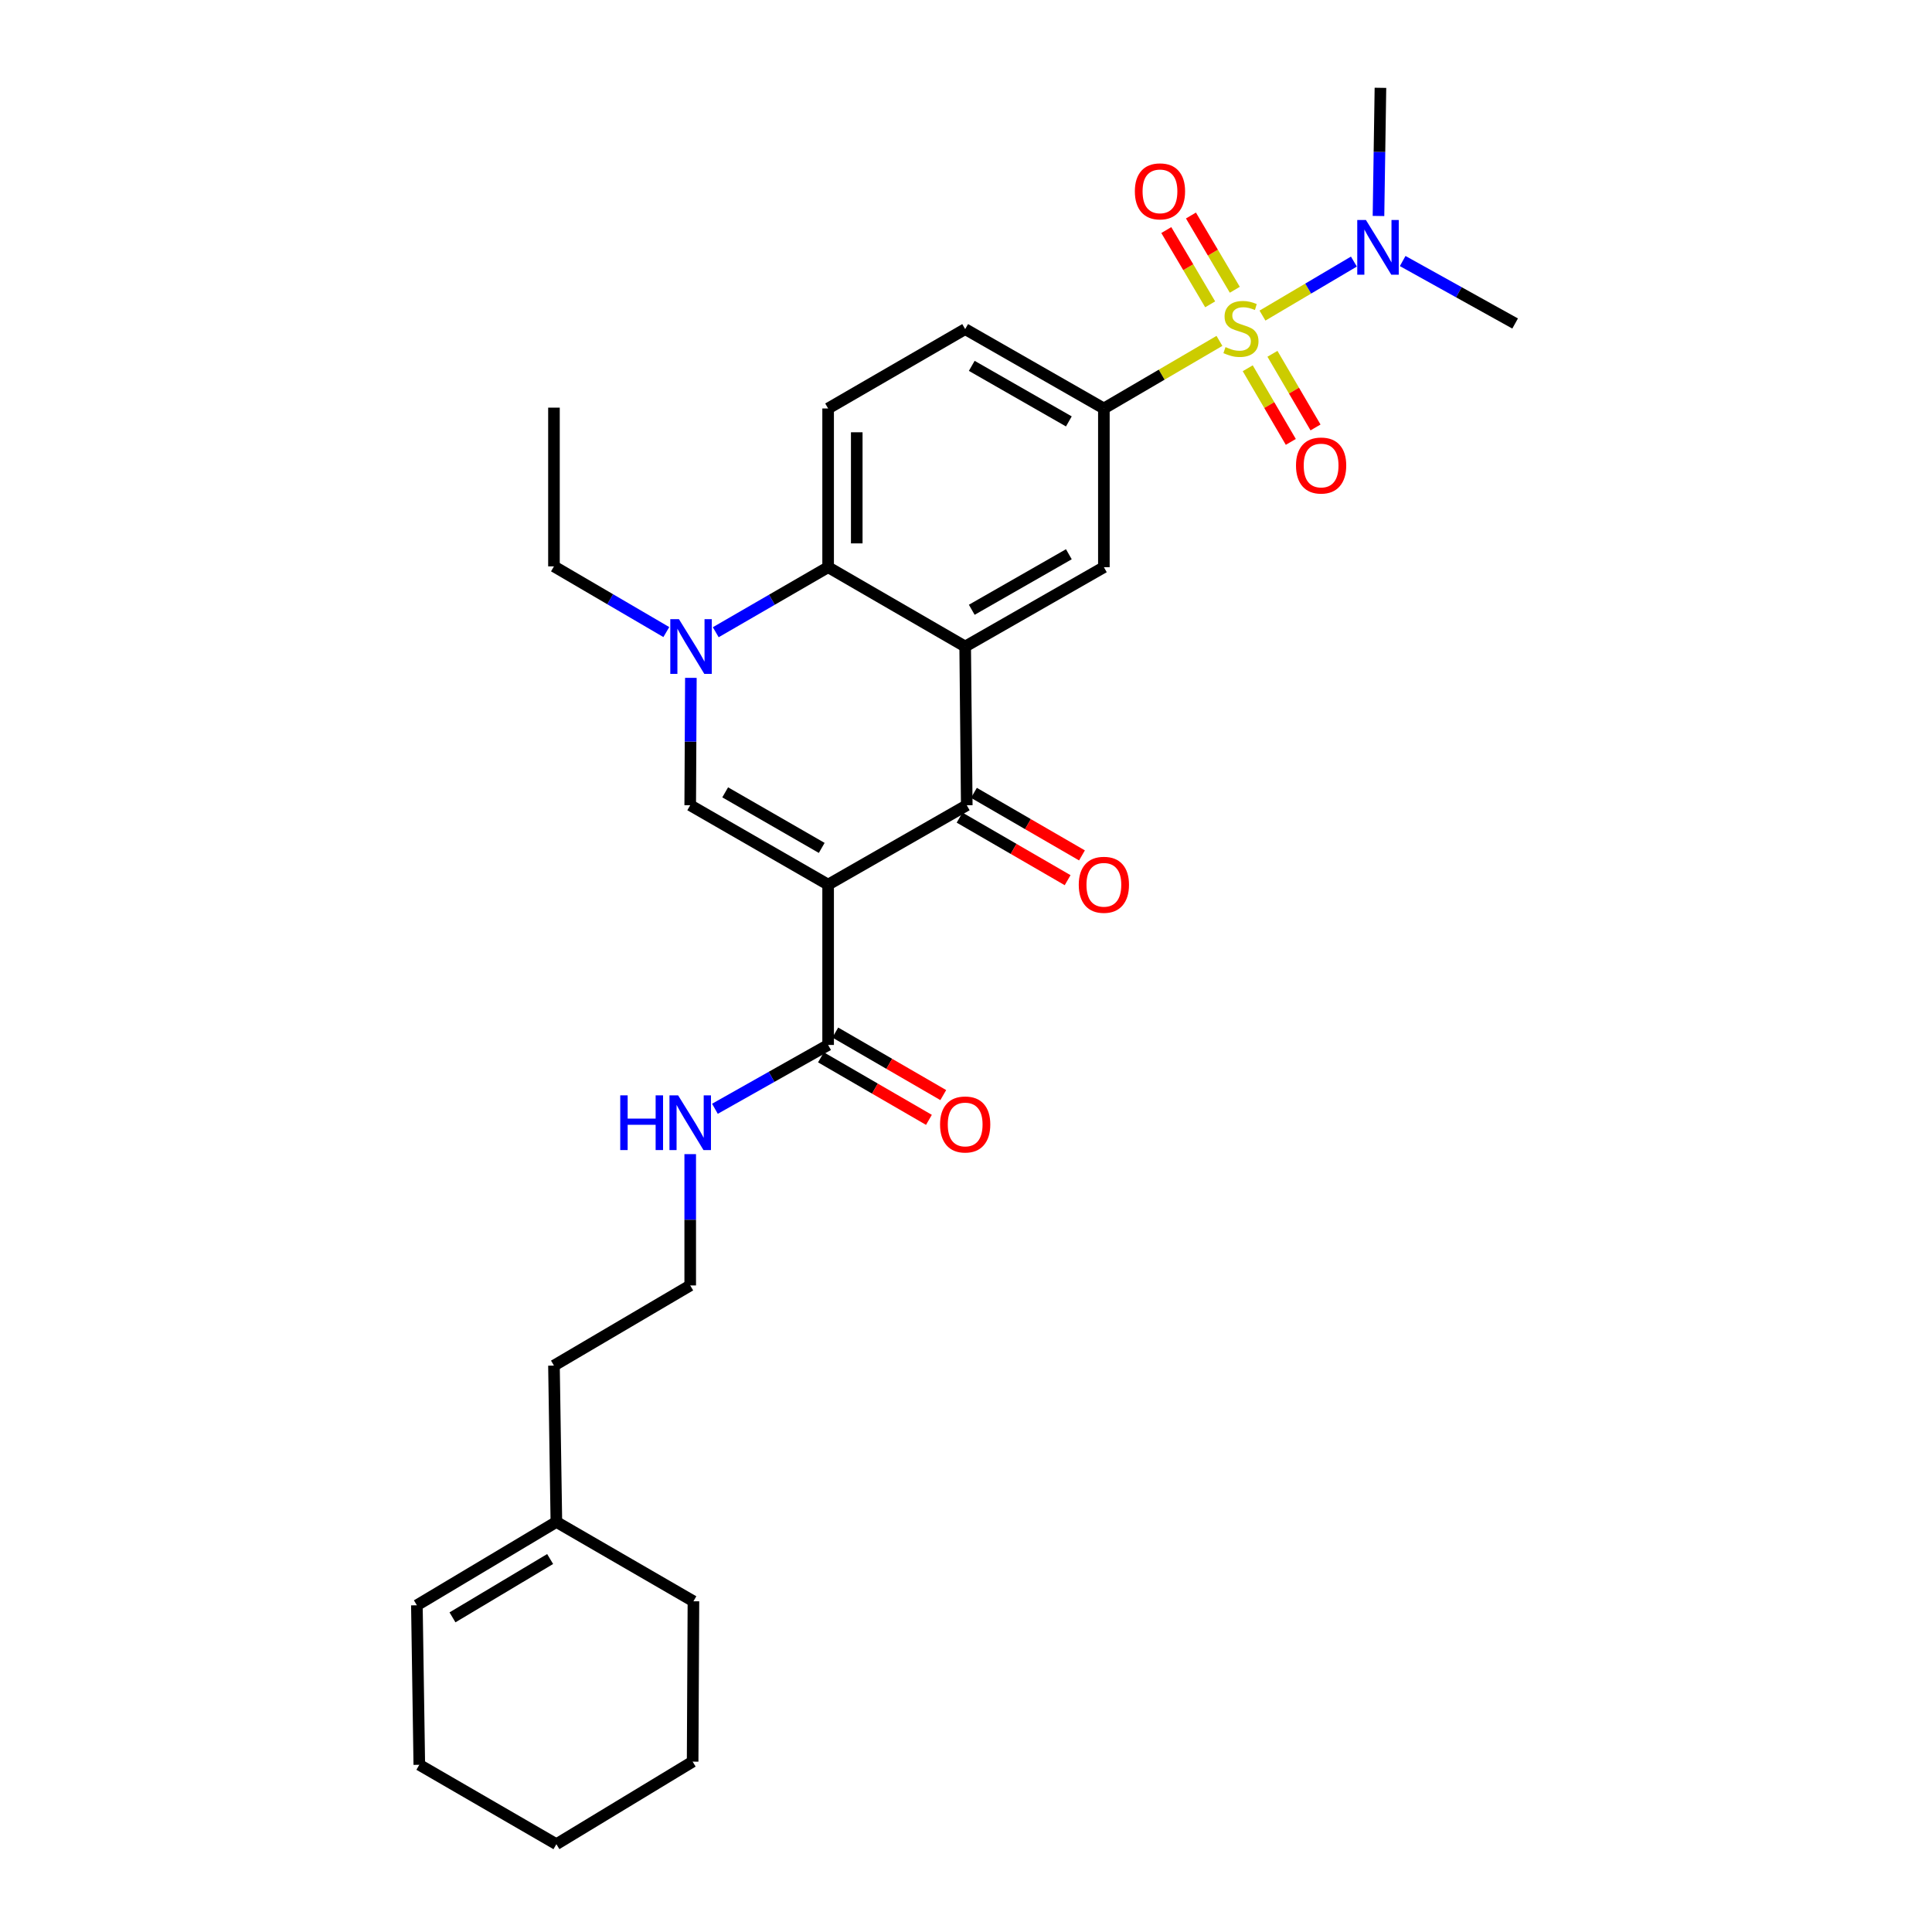 <?xml version='1.0' encoding='iso-8859-1'?>
<svg version='1.1' baseProfile='full'
              xmlns='http://www.w3.org/2000/svg'
                      xmlns:rdkit='http://www.rdkit.org/xml'
                      xmlns:xlink='http://www.w3.org/1999/xlink'
                  xml:space='preserve'
width='1000px' height='1000px' viewBox='0 0 1000 1000'>
<!-- END OF HEADER -->
<rect style='opacity:1.0;fill:#FFFFFF;stroke:none' width='1000' height='1000' x='0' y='0'> </rect>
<path class='bond-2' d='M 428.636,457.884 L 500.395,416.79' style='fill:none;fill-rule:evenodd;stroke:#000000;stroke-width:6px;stroke-linecap:butt;stroke-linejoin:miter;stroke-opacity:1' />
<path class='bond-3' d='M 428.636,457.884 L 357.255,416.79' style='fill:none;fill-rule:evenodd;stroke:#000000;stroke-width:6px;stroke-linecap:butt;stroke-linejoin:miter;stroke-opacity:1' />
<path class='bond-3' d='M 425.322,438.878 L 375.355,410.112' style='fill:none;fill-rule:evenodd;stroke:#000000;stroke-width:6px;stroke-linecap:butt;stroke-linejoin:miter;stroke-opacity:1' />
<path class='bond-8' d='M 428.636,457.884 L 428.636,540.864' style='fill:none;fill-rule:evenodd;stroke:#000000;stroke-width:6px;stroke-linecap:butt;stroke-linejoin:miter;stroke-opacity:1' />
<path class='bond-0' d='M 631.182,176.444 L 601.273,193.933' style='fill:none;fill-rule:evenodd;stroke:#CCCC00;stroke-width:6px;stroke-linecap:butt;stroke-linejoin:miter;stroke-opacity:1' />
<path class='bond-0' d='M 601.273,193.933 L 571.364,211.423' style='fill:none;fill-rule:evenodd;stroke:#000000;stroke-width:6px;stroke-linecap:butt;stroke-linejoin:miter;stroke-opacity:1' />
<path class='bond-9' d='M 653.457,163.35 L 677.117,149.369' style='fill:none;fill-rule:evenodd;stroke:#CCCC00;stroke-width:6px;stroke-linecap:butt;stroke-linejoin:miter;stroke-opacity:1' />
<path class='bond-9' d='M 677.117,149.369 L 700.777,135.387' style='fill:none;fill-rule:evenodd;stroke:#0000FF;stroke-width:6px;stroke-linecap:butt;stroke-linejoin:miter;stroke-opacity:1' />
<path class='bond-10' d='M 645.827,190.608 L 656.974,209.667' style='fill:none;fill-rule:evenodd;stroke:#CCCC00;stroke-width:6px;stroke-linecap:butt;stroke-linejoin:miter;stroke-opacity:1' />
<path class='bond-10' d='M 656.974,209.667 L 668.121,228.725' style='fill:none;fill-rule:evenodd;stroke:#FF0000;stroke-width:6px;stroke-linecap:butt;stroke-linejoin:miter;stroke-opacity:1' />
<path class='bond-10' d='M 658.617,183.127 L 669.765,202.185' style='fill:none;fill-rule:evenodd;stroke:#CCCC00;stroke-width:6px;stroke-linecap:butt;stroke-linejoin:miter;stroke-opacity:1' />
<path class='bond-10' d='M 669.765,202.185 L 680.912,221.244' style='fill:none;fill-rule:evenodd;stroke:#FF0000;stroke-width:6px;stroke-linecap:butt;stroke-linejoin:miter;stroke-opacity:1' />
<path class='bond-11' d='M 639.139,149.984 L 627.788,130.765' style='fill:none;fill-rule:evenodd;stroke:#CCCC00;stroke-width:6px;stroke-linecap:butt;stroke-linejoin:miter;stroke-opacity:1' />
<path class='bond-11' d='M 627.788,130.765 L 616.436,111.546' style='fill:none;fill-rule:evenodd;stroke:#FF0000;stroke-width:6px;stroke-linecap:butt;stroke-linejoin:miter;stroke-opacity:1' />
<path class='bond-11' d='M 626.381,157.52 L 615.029,138.301' style='fill:none;fill-rule:evenodd;stroke:#CCCC00;stroke-width:6px;stroke-linecap:butt;stroke-linejoin:miter;stroke-opacity:1' />
<path class='bond-11' d='M 615.029,138.301 L 603.677,119.082' style='fill:none;fill-rule:evenodd;stroke:#FF0000;stroke-width:6px;stroke-linecap:butt;stroke-linejoin:miter;stroke-opacity:1' />
<path class='bond-1' d='M 499.572,334.641 L 500.395,416.79' style='fill:none;fill-rule:evenodd;stroke:#000000;stroke-width:6px;stroke-linecap:butt;stroke-linejoin:miter;stroke-opacity:1' />
<path class='bond-7' d='M 499.572,334.641 L 571.364,293.579' style='fill:none;fill-rule:evenodd;stroke:#000000;stroke-width:6px;stroke-linecap:butt;stroke-linejoin:miter;stroke-opacity:1' />
<path class='bond-7' d='M 502.984,315.619 L 553.239,286.876' style='fill:none;fill-rule:evenodd;stroke:#000000;stroke-width:6px;stroke-linecap:butt;stroke-linejoin:miter;stroke-opacity:1' />
<path class='bond-29' d='M 499.572,334.641 L 428.636,293.579' style='fill:none;fill-rule:evenodd;stroke:#000000;stroke-width:6px;stroke-linecap:butt;stroke-linejoin:miter;stroke-opacity:1' />
<path class='bond-13' d='M 496.683,423.201 L 524.642,439.391' style='fill:none;fill-rule:evenodd;stroke:#000000;stroke-width:6px;stroke-linecap:butt;stroke-linejoin:miter;stroke-opacity:1' />
<path class='bond-13' d='M 524.642,439.391 L 552.602,455.581' style='fill:none;fill-rule:evenodd;stroke:#FF0000;stroke-width:6px;stroke-linecap:butt;stroke-linejoin:miter;stroke-opacity:1' />
<path class='bond-13' d='M 504.108,410.378 L 532.067,426.568' style='fill:none;fill-rule:evenodd;stroke:#000000;stroke-width:6px;stroke-linecap:butt;stroke-linejoin:miter;stroke-opacity:1' />
<path class='bond-13' d='M 532.067,426.568 L 560.027,442.758' style='fill:none;fill-rule:evenodd;stroke:#FF0000;stroke-width:6px;stroke-linecap:butt;stroke-linejoin:miter;stroke-opacity:1' />
<path class='bond-4' d='M 357.255,416.79 L 357.427,383.822' style='fill:none;fill-rule:evenodd;stroke:#000000;stroke-width:6px;stroke-linecap:butt;stroke-linejoin:miter;stroke-opacity:1' />
<path class='bond-4' d='M 357.427,383.822 L 357.598,350.855' style='fill:none;fill-rule:evenodd;stroke:#0000FF;stroke-width:6px;stroke-linecap:butt;stroke-linejoin:miter;stroke-opacity:1' />
<path class='bond-5' d='M 370.472,327.24 L 399.554,310.409' style='fill:none;fill-rule:evenodd;stroke:#0000FF;stroke-width:6px;stroke-linecap:butt;stroke-linejoin:miter;stroke-opacity:1' />
<path class='bond-5' d='M 399.554,310.409 L 428.636,293.579' style='fill:none;fill-rule:evenodd;stroke:#000000;stroke-width:6px;stroke-linecap:butt;stroke-linejoin:miter;stroke-opacity:1' />
<path class='bond-19' d='M 344.888,327.159 L 315.809,310.155' style='fill:none;fill-rule:evenodd;stroke:#0000FF;stroke-width:6px;stroke-linecap:butt;stroke-linejoin:miter;stroke-opacity:1' />
<path class='bond-19' d='M 315.809,310.155 L 286.73,293.151' style='fill:none;fill-rule:evenodd;stroke:#000000;stroke-width:6px;stroke-linecap:butt;stroke-linejoin:miter;stroke-opacity:1' />
<path class='bond-12' d='M 428.636,293.579 L 428.636,211.423' style='fill:none;fill-rule:evenodd;stroke:#000000;stroke-width:6px;stroke-linecap:butt;stroke-linejoin:miter;stroke-opacity:1' />
<path class='bond-12' d='M 443.453,281.256 L 443.453,223.746' style='fill:none;fill-rule:evenodd;stroke:#000000;stroke-width:6px;stroke-linecap:butt;stroke-linejoin:miter;stroke-opacity:1' />
<path class='bond-6' d='M 571.364,211.423 L 571.364,293.579' style='fill:none;fill-rule:evenodd;stroke:#000000;stroke-width:6px;stroke-linecap:butt;stroke-linejoin:miter;stroke-opacity:1' />
<path class='bond-30' d='M 571.364,211.423 L 499.572,170.344' style='fill:none;fill-rule:evenodd;stroke:#000000;stroke-width:6px;stroke-linecap:butt;stroke-linejoin:miter;stroke-opacity:1' />
<path class='bond-30' d='M 553.236,218.122 L 502.982,189.367' style='fill:none;fill-rule:evenodd;stroke:#000000;stroke-width:6px;stroke-linecap:butt;stroke-linejoin:miter;stroke-opacity:1' />
<path class='bond-15' d='M 424.923,547.276 L 452.866,563.458' style='fill:none;fill-rule:evenodd;stroke:#000000;stroke-width:6px;stroke-linecap:butt;stroke-linejoin:miter;stroke-opacity:1' />
<path class='bond-15' d='M 452.866,563.458 L 480.81,579.639' style='fill:none;fill-rule:evenodd;stroke:#FF0000;stroke-width:6px;stroke-linecap:butt;stroke-linejoin:miter;stroke-opacity:1' />
<path class='bond-15' d='M 432.348,534.453 L 460.292,550.635' style='fill:none;fill-rule:evenodd;stroke:#000000;stroke-width:6px;stroke-linecap:butt;stroke-linejoin:miter;stroke-opacity:1' />
<path class='bond-15' d='M 460.292,550.635 L 488.235,566.816' style='fill:none;fill-rule:evenodd;stroke:#FF0000;stroke-width:6px;stroke-linecap:butt;stroke-linejoin:miter;stroke-opacity:1' />
<path class='bond-17' d='M 428.636,540.864 L 399.34,557.382' style='fill:none;fill-rule:evenodd;stroke:#000000;stroke-width:6px;stroke-linecap:butt;stroke-linejoin:miter;stroke-opacity:1' />
<path class='bond-17' d='M 399.34,557.382 L 370.043,573.901' style='fill:none;fill-rule:evenodd;stroke:#0000FF;stroke-width:6px;stroke-linecap:butt;stroke-linejoin:miter;stroke-opacity:1' />
<path class='bond-22' d='M 713.501,111.79 L 714.007,78.623' style='fill:none;fill-rule:evenodd;stroke:#0000FF;stroke-width:6px;stroke-linecap:butt;stroke-linejoin:miter;stroke-opacity:1' />
<path class='bond-22' d='M 714.007,78.623 L 714.513,45.455' style='fill:none;fill-rule:evenodd;stroke:#000000;stroke-width:6px;stroke-linecap:butt;stroke-linejoin:miter;stroke-opacity:1' />
<path class='bond-23' d='M 726.023,135.11 L 755.123,151.278' style='fill:none;fill-rule:evenodd;stroke:#0000FF;stroke-width:6px;stroke-linecap:butt;stroke-linejoin:miter;stroke-opacity:1' />
<path class='bond-23' d='M 755.123,151.278 L 784.223,167.447' style='fill:none;fill-rule:evenodd;stroke:#000000;stroke-width:6px;stroke-linecap:butt;stroke-linejoin:miter;stroke-opacity:1' />
<path class='bond-14' d='M 428.636,211.423 L 499.572,170.344' style='fill:none;fill-rule:evenodd;stroke:#000000;stroke-width:6px;stroke-linecap:butt;stroke-linejoin:miter;stroke-opacity:1' />
<path class='bond-16' d='M 287.981,787.754 L 286.73,706.832' style='fill:none;fill-rule:evenodd;stroke:#000000;stroke-width:6px;stroke-linecap:butt;stroke-linejoin:miter;stroke-opacity:1' />
<path class='bond-18' d='M 287.981,787.754 L 215.777,830.891' style='fill:none;fill-rule:evenodd;stroke:#000000;stroke-width:6px;stroke-linecap:butt;stroke-linejoin:miter;stroke-opacity:1' />
<path class='bond-18' d='M 284.75,806.945 L 234.208,837.141' style='fill:none;fill-rule:evenodd;stroke:#000000;stroke-width:6px;stroke-linecap:butt;stroke-linejoin:miter;stroke-opacity:1' />
<path class='bond-24' d='M 287.981,787.754 L 358.918,828.824' style='fill:none;fill-rule:evenodd;stroke:#000000;stroke-width:6px;stroke-linecap:butt;stroke-linejoin:miter;stroke-opacity:1' />
<path class='bond-20' d='M 357.255,597.377 L 357.255,631.36' style='fill:none;fill-rule:evenodd;stroke:#0000FF;stroke-width:6px;stroke-linecap:butt;stroke-linejoin:miter;stroke-opacity:1' />
<path class='bond-20' d='M 357.255,631.36 L 357.255,665.342' style='fill:none;fill-rule:evenodd;stroke:#000000;stroke-width:6px;stroke-linecap:butt;stroke-linejoin:miter;stroke-opacity:1' />
<path class='bond-25' d='M 215.777,830.891 L 217.029,913.451' style='fill:none;fill-rule:evenodd;stroke:#000000;stroke-width:6px;stroke-linecap:butt;stroke-linejoin:miter;stroke-opacity:1' />
<path class='bond-26' d='M 286.73,293.151 L 286.73,210.995' style='fill:none;fill-rule:evenodd;stroke:#000000;stroke-width:6px;stroke-linecap:butt;stroke-linejoin:miter;stroke-opacity:1' />
<path class='bond-21' d='M 357.255,665.342 L 286.73,706.832' style='fill:none;fill-rule:evenodd;stroke:#000000;stroke-width:6px;stroke-linecap:butt;stroke-linejoin:miter;stroke-opacity:1' />
<path class='bond-27' d='M 358.918,828.824 L 358.506,911.821' style='fill:none;fill-rule:evenodd;stroke:#000000;stroke-width:6px;stroke-linecap:butt;stroke-linejoin:miter;stroke-opacity:1' />
<path class='bond-31' d='M 217.029,913.451 L 287.981,954.545' style='fill:none;fill-rule:evenodd;stroke:#000000;stroke-width:6px;stroke-linecap:butt;stroke-linejoin:miter;stroke-opacity:1' />
<path class='bond-28' d='M 358.506,911.821 L 287.981,954.545' style='fill:none;fill-rule:evenodd;stroke:#000000;stroke-width:6px;stroke-linecap:butt;stroke-linejoin:miter;stroke-opacity:1' />
<path  class='atom-1' d='M 634.317 179.653
Q 634.637 179.773, 635.957 180.333
Q 637.277 180.893, 638.717 181.253
Q 640.197 181.573, 641.637 181.573
Q 644.317 181.573, 645.877 180.293
Q 647.437 178.973, 647.437 176.693
Q 647.437 175.133, 646.637 174.173
Q 645.877 173.213, 644.677 172.693
Q 643.477 172.173, 641.477 171.573
Q 638.957 170.813, 637.437 170.093
Q 635.957 169.373, 634.877 167.853
Q 633.837 166.333, 633.837 163.773
Q 633.837 160.213, 636.237 158.013
Q 638.677 155.813, 643.477 155.813
Q 646.757 155.813, 650.477 157.373
L 649.557 160.453
Q 646.157 159.053, 643.597 159.053
Q 640.837 159.053, 639.317 160.213
Q 637.797 161.333, 637.837 163.293
Q 637.837 164.813, 638.597 165.733
Q 639.397 166.653, 640.517 167.173
Q 641.677 167.693, 643.597 168.293
Q 646.157 169.093, 647.677 169.893
Q 649.197 170.693, 650.277 172.333
Q 651.397 173.933, 651.397 176.693
Q 651.397 180.613, 648.757 182.733
Q 646.157 184.813, 641.797 184.813
Q 639.277 184.813, 637.357 184.253
Q 635.477 183.733, 633.237 182.813
L 634.317 179.653
' fill='#CCCC00'/>
<path  class='atom-5' d='M 351.423 320.481
L 360.703 335.481
Q 361.623 336.961, 363.103 339.641
Q 364.583 342.321, 364.663 342.481
L 364.663 320.481
L 368.423 320.481
L 368.423 348.801
L 364.543 348.801
L 354.583 332.401
Q 353.423 330.481, 352.183 328.281
Q 350.983 326.081, 350.623 325.401
L 350.623 348.801
L 346.943 348.801
L 346.943 320.481
L 351.423 320.481
' fill='#0000FF'/>
<path  class='atom-10' d='M 706.993 113.855
L 716.273 128.855
Q 717.193 130.335, 718.673 133.015
Q 720.153 135.695, 720.233 135.855
L 720.233 113.855
L 723.993 113.855
L 723.993 142.175
L 720.113 142.175
L 710.153 125.775
Q 708.993 123.855, 707.753 121.655
Q 706.553 119.455, 706.193 118.775
L 706.193 142.175
L 702.513 142.175
L 702.513 113.855
L 706.993 113.855
' fill='#0000FF'/>
<path  class='atom-11' d='M 670.807 240.949
Q 670.807 234.149, 674.167 230.349
Q 677.527 226.549, 683.807 226.549
Q 690.087 226.549, 693.447 230.349
Q 696.807 234.149, 696.807 240.949
Q 696.807 247.829, 693.407 251.749
Q 690.007 255.629, 683.807 255.629
Q 677.567 255.629, 674.167 251.749
Q 670.807 247.869, 670.807 240.949
M 683.807 252.429
Q 688.127 252.429, 690.447 249.549
Q 692.807 246.629, 692.807 240.949
Q 692.807 235.389, 690.447 232.589
Q 688.127 229.749, 683.807 229.749
Q 679.487 229.749, 677.127 232.549
Q 674.807 235.349, 674.807 240.949
Q 674.807 246.669, 677.127 249.549
Q 679.487 252.429, 683.807 252.429
' fill='#FF0000'/>
<path  class='atom-12' d='M 587.399 99.043
Q 587.399 92.243, 590.759 88.443
Q 594.119 84.643, 600.399 84.643
Q 606.679 84.643, 610.039 88.443
Q 613.399 92.243, 613.399 99.043
Q 613.399 105.923, 609.999 109.843
Q 606.599 113.723, 600.399 113.723
Q 594.159 113.723, 590.759 109.843
Q 587.399 105.963, 587.399 99.043
M 600.399 110.523
Q 604.719 110.523, 607.039 107.643
Q 609.399 104.723, 609.399 99.043
Q 609.399 93.483, 607.039 90.683
Q 604.719 87.843, 600.399 87.843
Q 596.079 87.843, 593.719 90.643
Q 591.399 93.443, 591.399 99.043
Q 591.399 104.763, 593.719 107.643
Q 596.079 110.523, 600.399 110.523
' fill='#FF0000'/>
<path  class='atom-14' d='M 558.364 457.964
Q 558.364 451.164, 561.724 447.364
Q 565.084 443.564, 571.364 443.564
Q 577.644 443.564, 581.004 447.364
Q 584.364 451.164, 584.364 457.964
Q 584.364 464.844, 580.964 468.764
Q 577.564 472.644, 571.364 472.644
Q 565.124 472.644, 561.724 468.764
Q 558.364 464.884, 558.364 457.964
M 571.364 469.444
Q 575.684 469.444, 578.004 466.564
Q 580.364 463.644, 580.364 457.964
Q 580.364 452.404, 578.004 449.604
Q 575.684 446.764, 571.364 446.764
Q 567.044 446.764, 564.684 449.564
Q 562.364 452.364, 562.364 457.964
Q 562.364 463.684, 564.684 466.564
Q 567.044 469.444, 571.364 469.444
' fill='#FF0000'/>
<path  class='atom-16' d='M 486.572 582.023
Q 486.572 575.223, 489.932 571.423
Q 493.292 567.623, 499.572 567.623
Q 505.852 567.623, 509.212 571.423
Q 512.572 575.223, 512.572 582.023
Q 512.572 588.903, 509.172 592.823
Q 505.772 596.703, 499.572 596.703
Q 493.332 596.703, 489.932 592.823
Q 486.572 588.943, 486.572 582.023
M 499.572 593.503
Q 503.892 593.503, 506.212 590.623
Q 508.572 587.703, 508.572 582.023
Q 508.572 576.463, 506.212 573.663
Q 503.892 570.823, 499.572 570.823
Q 495.252 570.823, 492.892 573.623
Q 490.572 576.423, 490.572 582.023
Q 490.572 587.743, 492.892 590.623
Q 495.252 593.503, 499.572 593.503
' fill='#FF0000'/>
<path  class='atom-18' d='M 321.035 566.951
L 324.875 566.951
L 324.875 578.991
L 339.355 578.991
L 339.355 566.951
L 343.195 566.951
L 343.195 595.271
L 339.355 595.271
L 339.355 582.191
L 324.875 582.191
L 324.875 595.271
L 321.035 595.271
L 321.035 566.951
' fill='#0000FF'/>
<path  class='atom-18' d='M 350.995 566.951
L 360.275 581.951
Q 361.195 583.431, 362.675 586.111
Q 364.155 588.791, 364.235 588.951
L 364.235 566.951
L 367.995 566.951
L 367.995 595.271
L 364.115 595.271
L 354.155 578.871
Q 352.995 576.951, 351.755 574.751
Q 350.555 572.551, 350.195 571.871
L 350.195 595.271
L 346.515 595.271
L 346.515 566.951
L 350.995 566.951
' fill='#0000FF'/>
</svg>
